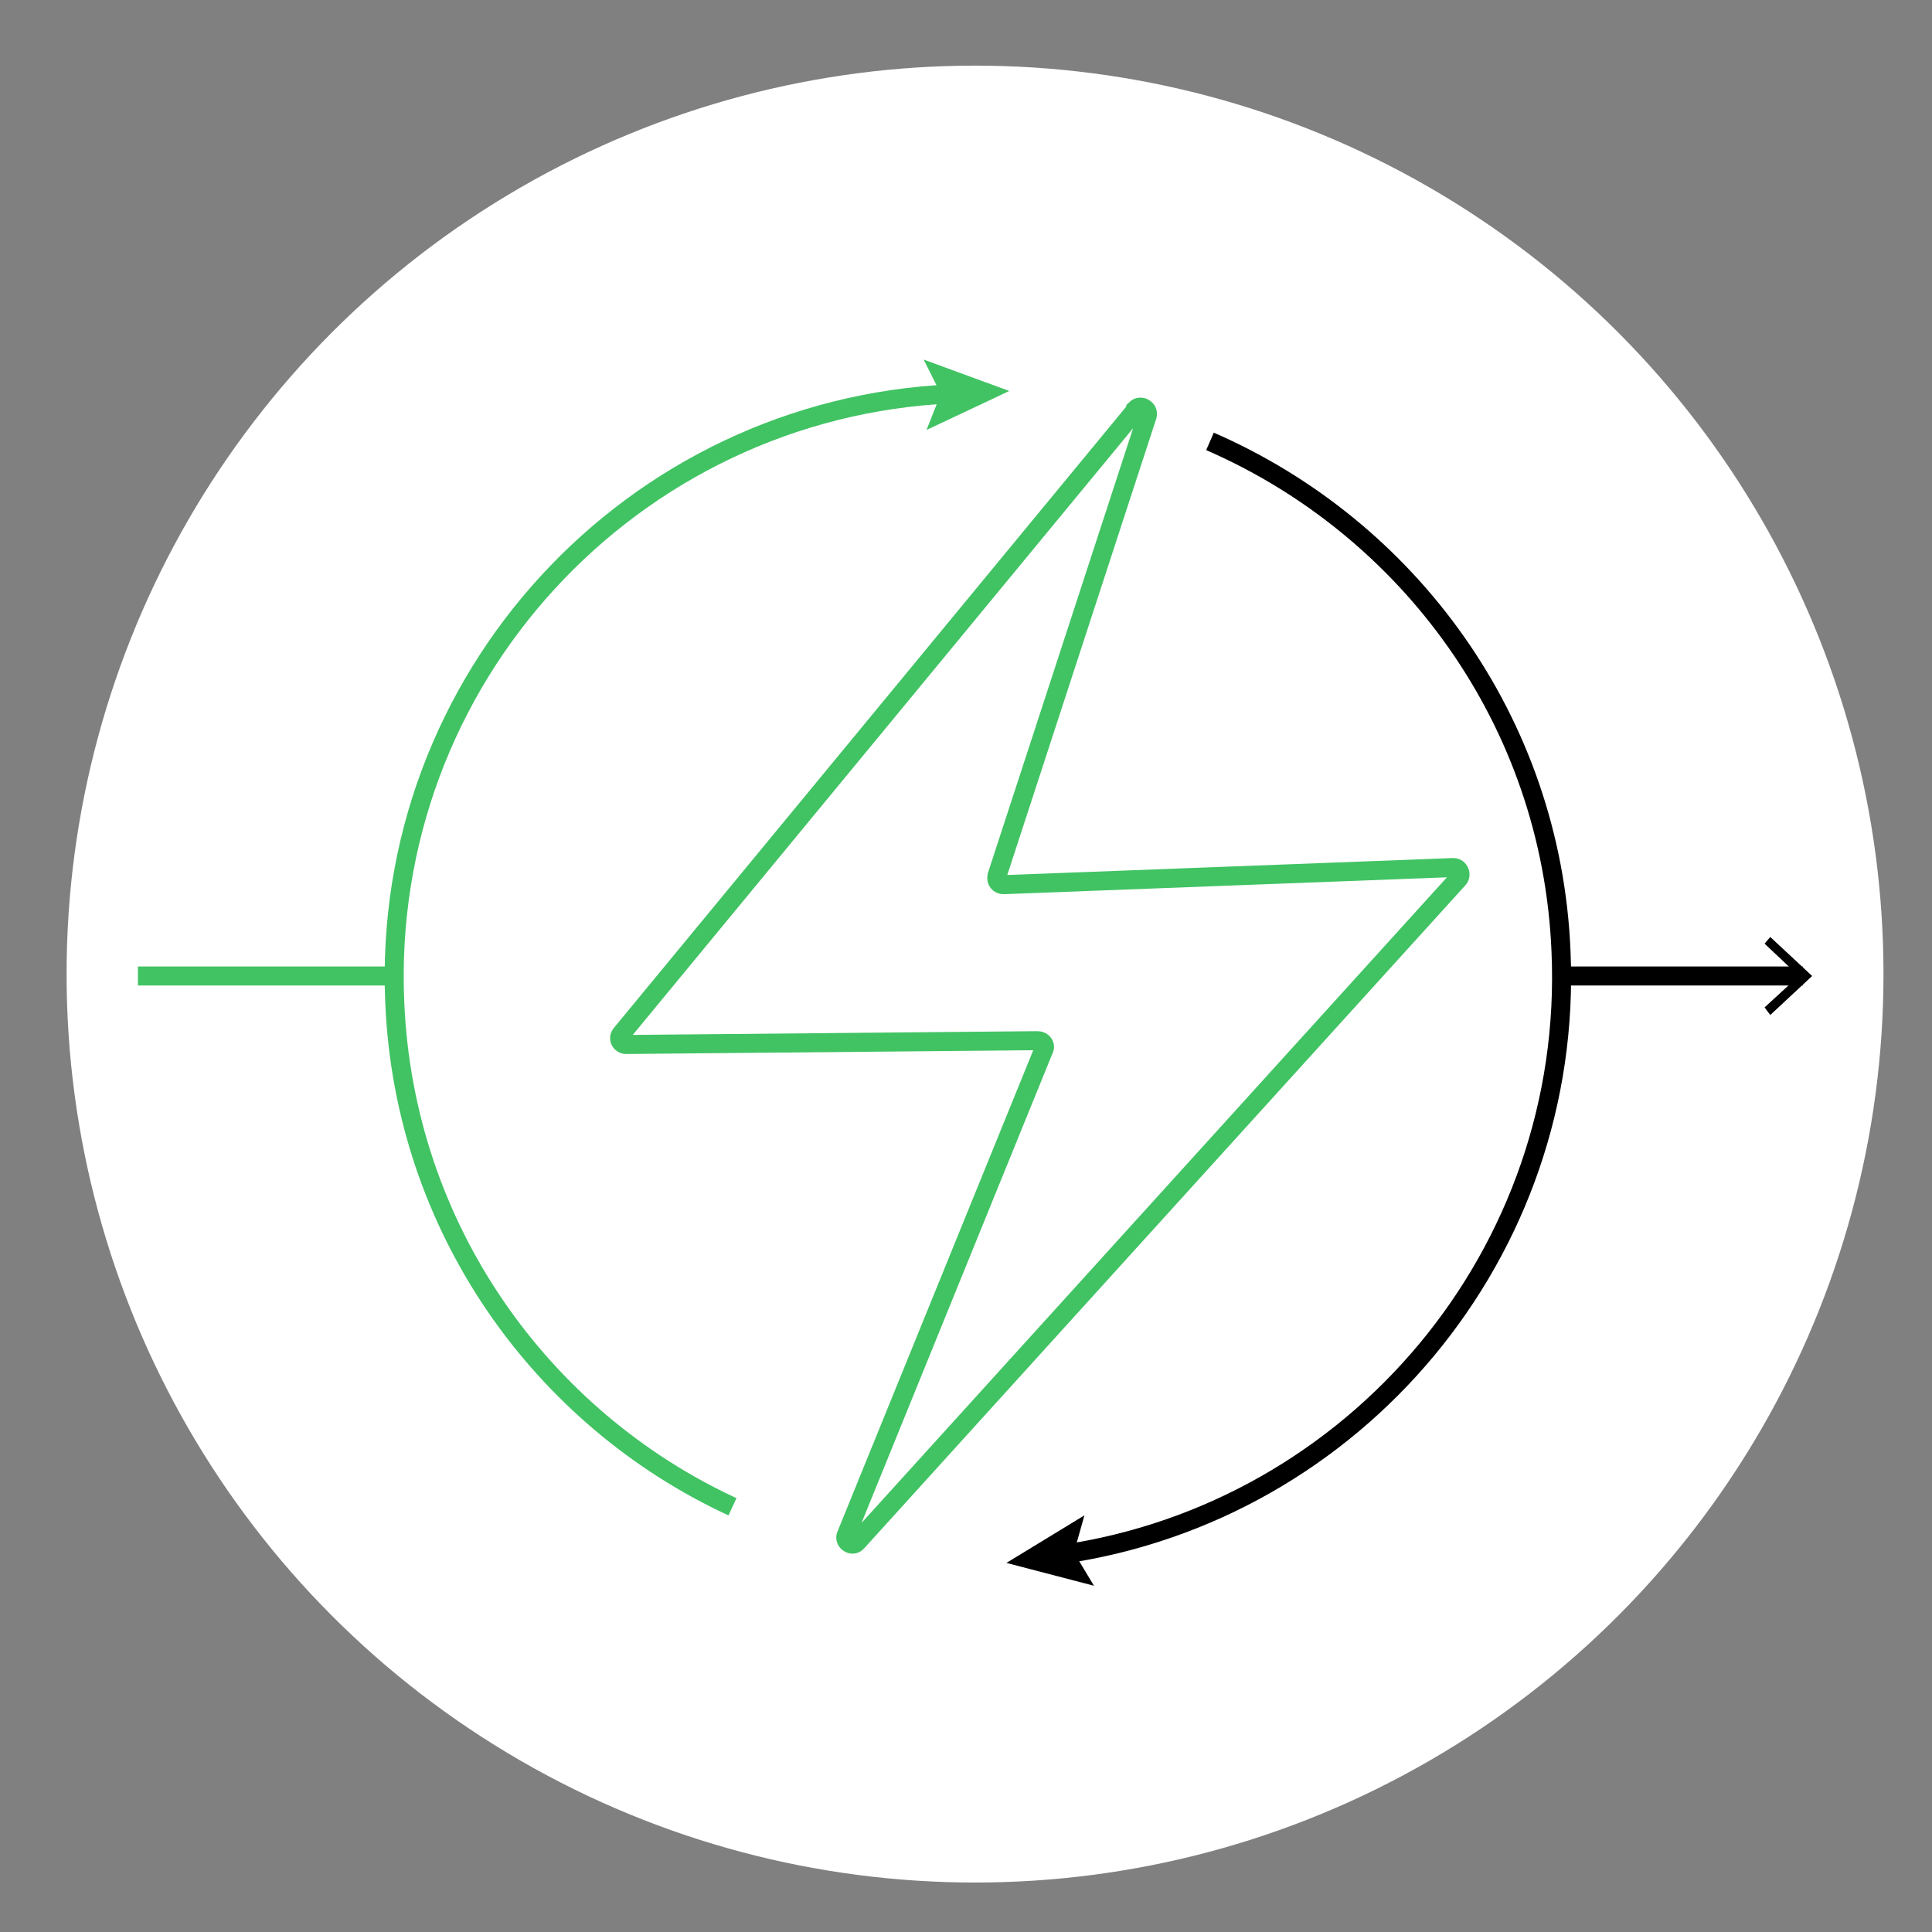 <?xml version="1.0" encoding="UTF-8"?>
<svg xmlns="http://www.w3.org/2000/svg" version="1.1" viewBox="0 0 203.1 203.1">
  <rect x="0" y="0" width="203.1" height="203.1" fill="#808080" stroke="none"/>
  <defs>
    <style>
      .cls-1 {
        fill: #fff;
      }

      .cls-2 {
        stroke: #41c363;
      }

      .cls-2, .cls-3 {
        fill: none;
        stroke-miterlimit: 10;
        stroke-width: 2px;
      }

      .cls-4 {
        fill: #41c363;
      }

      .cls-3 {
        stroke: #000;
      }
    </style>
  </defs>
  <!-- Generator: Adobe Illustrator 28.6.0, SVG Export Plug-In . SVG Version: 1.2.0 Build 709)  -->
  <g>
    <g id="Layer_1">
      <g id="Layer_1-2" data-name="Layer_1">
        <g>
          <circle class="cls-1" cx="102.5" cy="102.4" r="95.5"/>
          <g>
            <path class="cls-2" d="M119.4,43.1l-54.1,65.6c-.4.5,0,1.1.5,1.1l43.3-.4c.5,0,.9.5.6,1l-20.7,50.9c-.4.7.6,1.4,1.1.8l63.2-69.7c.4-.4.1-1.2-.5-1.2l-47.3,1.8c-.5,0-.8-.4-.7-.9l15.8-48.4c.2-.7-.7-1.2-1.2-.7h0Z"/>
            <g>
              <g>
                <path class="cls-2" d="M77,158.4c-20.1-9.3-34.5-29.3-35.5-53-1.5-33.9,24.8-62.5,58.6-64"/>
                <polygon class="cls-4" points="97.4 45.2 98.9 41.4 97.1 37.8 106.1 41.1 97.4 45.2"/>
              </g>
              <g>
                <path class="cls-3" d="M127.2,46.4c20.9,9.1,35.9,29.4,36.9,53.6,1.4,31.7-21.6,58.9-52.4,63.4"/>
                <polygon points="114 159.3 112.9 163.2 115 166.7 105.8 164.3 114 159.3"/>
              </g>
            </g>
            <g>
              <line class="cls-3" x1="164.1" y1="102.6" x2="189.5" y2="102.6"/>
              <polygon points="186.1 106.7 185.5 105.9 189.1 102.6 185.5 99.2 186.1 98.5 190.5 102.6 186.1 106.7"/>
            </g>
            <line class="cls-2" x1="14.5" y1="102.6" x2="41.4" y2="102.6"/>
          </g>
        </g>
      </g>
    </g>
  </g>
</svg>